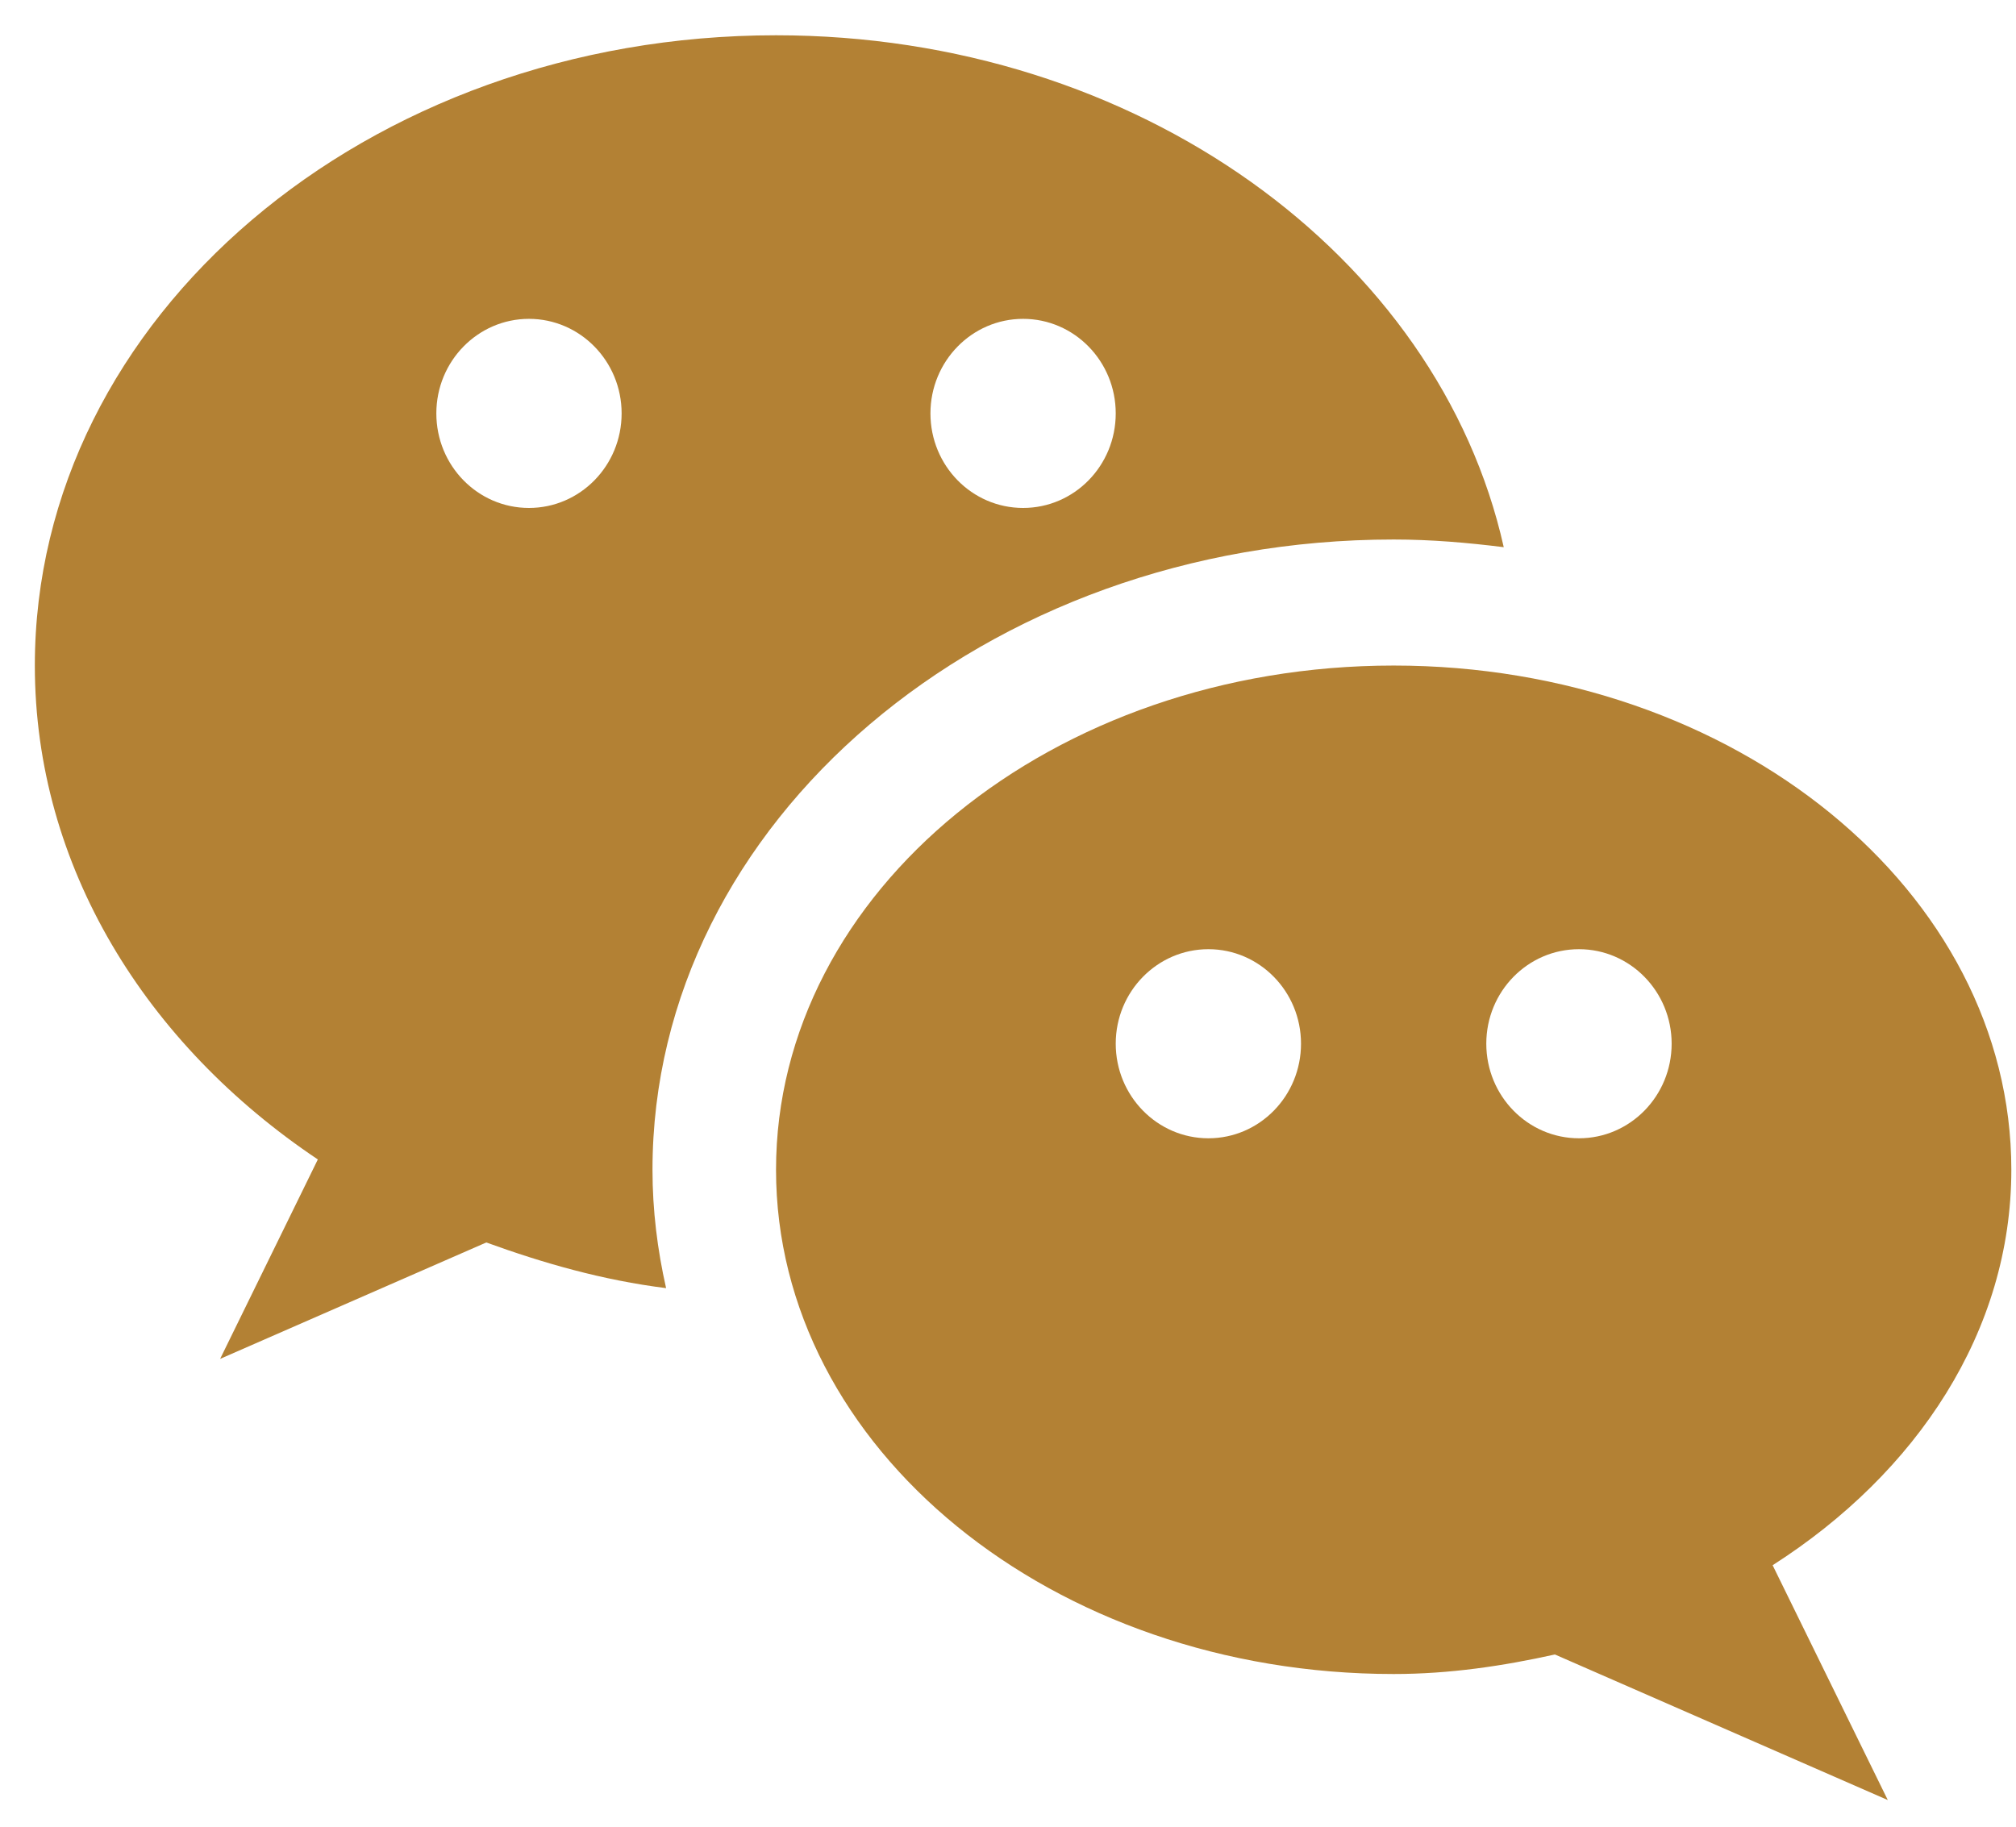 <svg width="32" height="29" viewBox="0 0 32 29" fill="none" xmlns="http://www.w3.org/2000/svg">
<path d="M22.122 8.565C22.716 8.565 23.296 8.615 23.869 8.687C22.834 4.06 18.059 0.56 12.318 0.56C5.82 0.56 0.553 5.041 0.553 10.566C0.553 13.752 2.314 16.578 5.045 18.407L3.494 21.573L7.719 19.725C8.625 20.054 9.567 20.324 10.573 20.45C10.435 19.84 10.357 19.214 10.357 18.571C10.357 13.054 15.633 8.565 22.122 8.565ZM16.24 5.062C17.052 5.062 17.71 5.735 17.71 6.563C17.71 7.393 17.052 8.064 16.24 8.064C15.427 8.064 14.769 7.393 14.769 6.563C14.769 5.735 15.427 5.062 16.24 5.062ZM8.396 8.064C7.584 8.064 6.926 7.393 6.926 6.563C6.926 5.735 7.584 5.062 8.396 5.062C9.208 5.062 9.867 5.735 9.867 6.563C9.867 7.393 9.208 8.064 8.396 8.064Z" fill="#B38134"/>
<path d="M31.926 18.571C31.926 14.15 27.535 10.566 22.122 10.566C16.708 10.566 12.318 14.15 12.318 18.571C12.318 22.992 16.708 26.576 22.122 26.576C23.012 26.576 23.859 26.448 24.681 26.266L29.965 28.577L28.137 24.849C30.428 23.384 31.926 21.131 31.926 18.571ZM19.181 18.071C18.369 18.071 17.71 17.398 17.71 16.569C17.71 15.741 18.369 15.069 19.181 15.069C19.993 15.069 20.651 15.741 20.651 16.569C20.651 17.399 19.993 18.071 19.181 18.071ZM25.063 18.071C24.25 18.071 23.592 17.398 23.592 16.569C23.592 15.741 24.25 15.069 25.063 15.069C25.875 15.069 26.534 15.741 26.534 16.569C26.534 17.399 25.875 18.071 25.063 18.071Z" fill="#B38134"/>
</svg>
